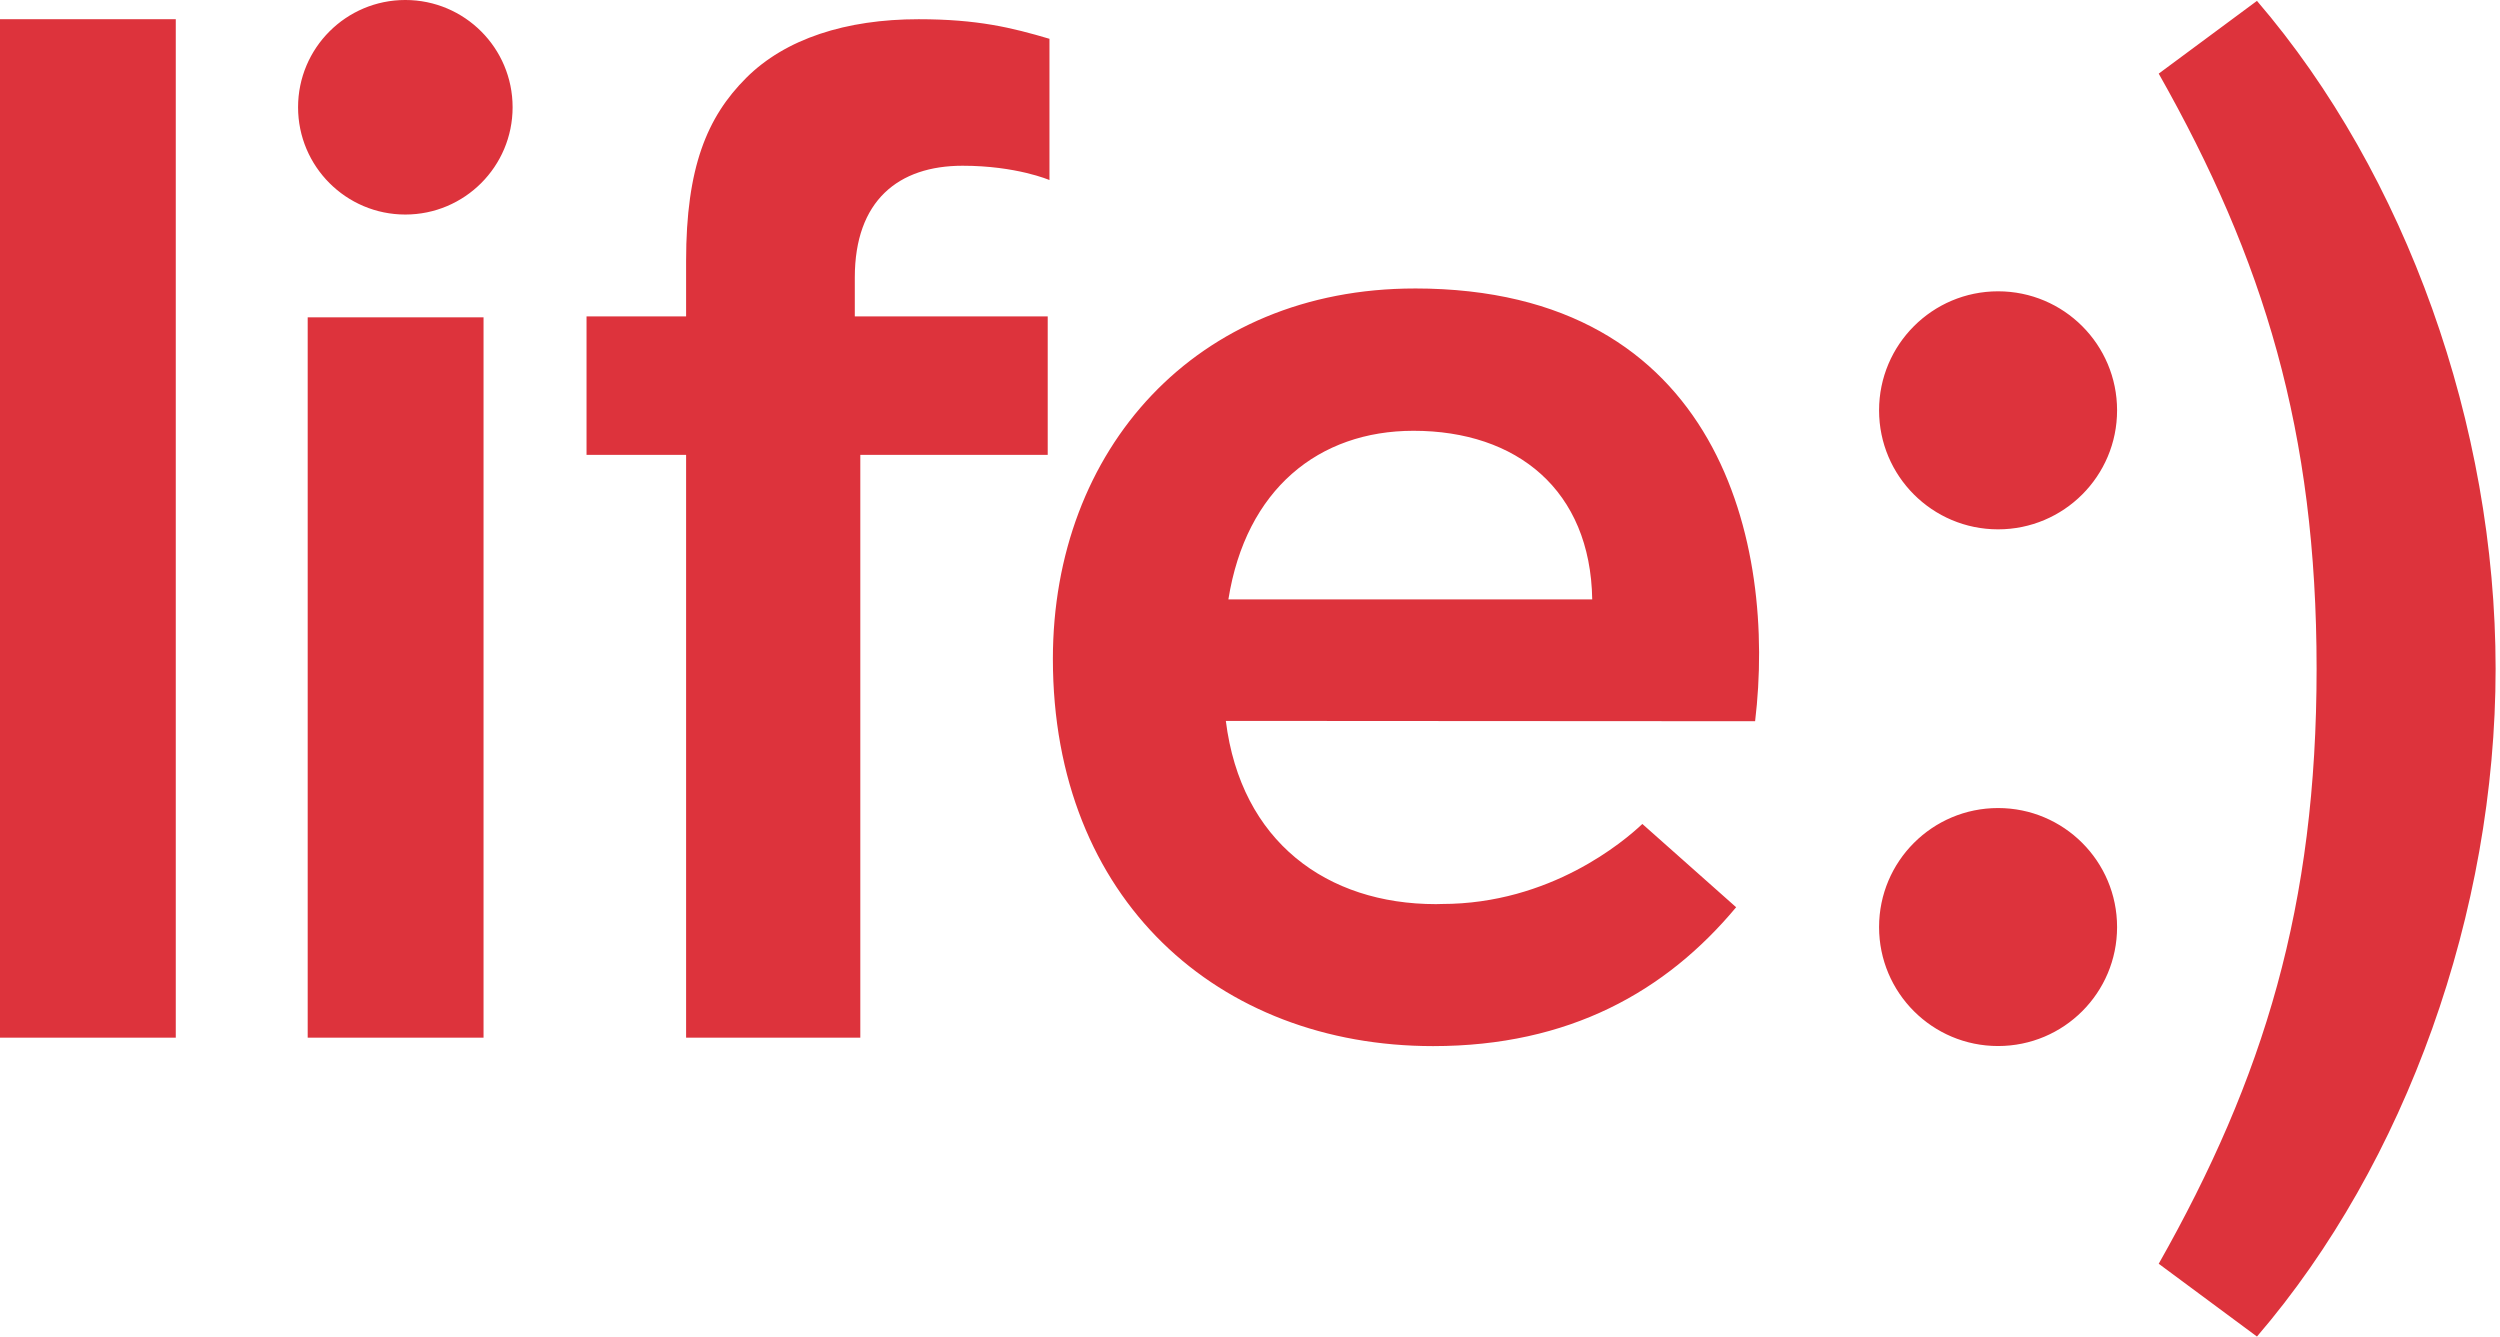 <svg width="260" height="139" viewBox="0 0 260 139" xmlns="http://www.w3.org/2000/svg">
  <path d="M0 107.919v-105.919h18.281v105.919h-18.281zm32-.001v-74.919h18.288v74.919h-18.288zm21.311-96.765c0 6.162-4.994 11.159-11.159 11.159-6.154 0-11.153-4.997-11.153-11.159 0-6.162 4.999-11.154 11.153-11.154 6.165 0 11.159 4.992 11.159 11.154zm46.799 6.084c-6.684 0-11.211 3.634-11.211 11.625v4.042h20.063v14.404h-19.49v60.61h-18.118v-60.61h-10.355v-14.404h10.355v-5.766c0-9.736 2.178-14.966 6.247-19.034 4.072-4.069 10.378-6.105 17.934-6.105 6.11 0 9.685.872 13.609 2.036v14.69s-3.441-1.488-9.035-1.488zm47.032 12.763c31.835 0 37.583 26.729 35.389 45.007l-55.044-.033c1.567 12.574 10.519 19.055 21.848 19.055l.613-.015c11.295 0 18.954-6.524 20.857-8.322l9.754 8.661c-7.297 8.755-17.359 14.442-31.518 14.442-22.325 0-39.541-15.246-39.541-40.27 0-21.78 14.878-38.523 37.64-38.523zm-19.391 32.336h37.84c-.181-11.367-7.823-17.534-18.591-17.534-9.833 0-17.425 6.06-19.248 17.534zm92.425 34.079c0 6.838-5.537 12.372-12.376 12.372-6.835 0-12.377-5.534-12.377-12.372 0-6.836 5.541-12.379 12.377-12.379 6.839 0 12.376 5.542 12.376 12.379zm0-53.741c0 6.835-5.537 12.378-12.376 12.378-6.835 0-12.377-5.542-12.377-12.378 0-6.832 5.541-12.378 12.377-12.378 6.839 0 12.376 5.545 12.376 12.378zm14.548-42.584c15.509 18.072 24.819 44.157 24.819 69.453 0 25.298-9.31 51.388-24.819 69.458l-10.217-7.57c10.938-19.32 16.42-37.209 16.42-61.887 0-24.67-5.482-42.561-16.42-61.887l10.217-7.566z" fill="#dd333c"></path>
</svg>
